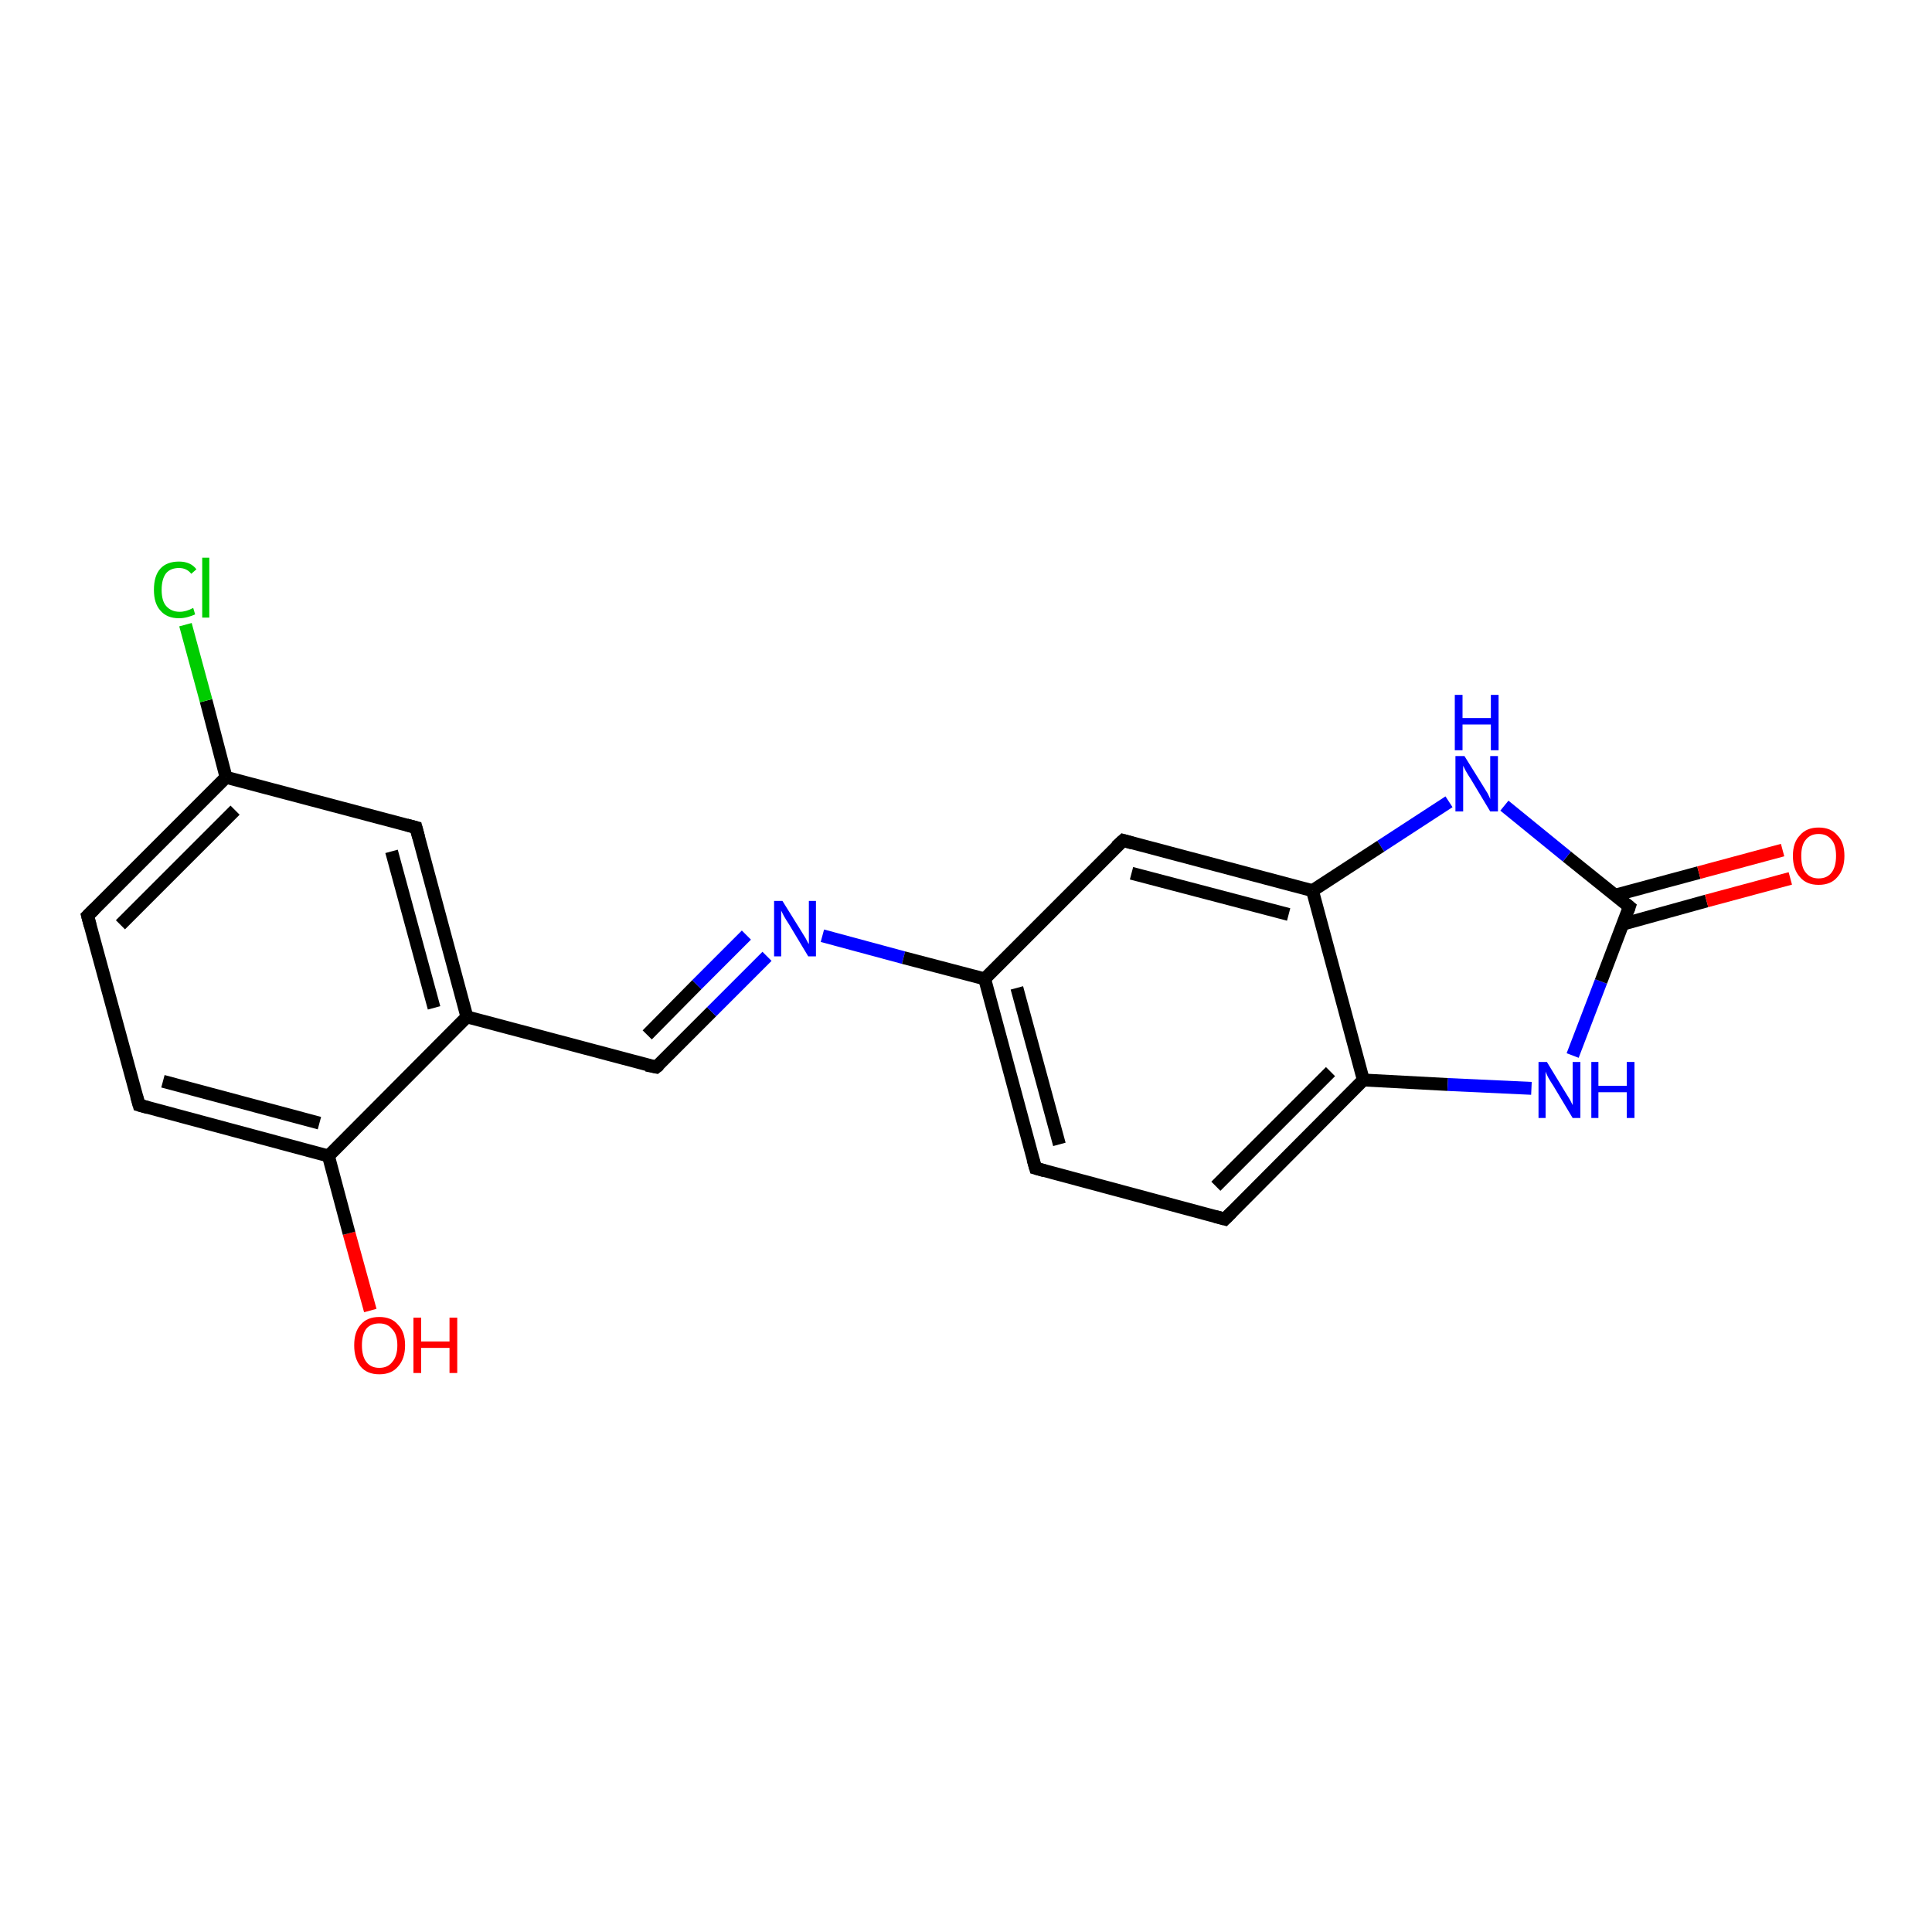 <?xml version='1.0' encoding='iso-8859-1'?>
<svg version='1.1' baseProfile='full'
              xmlns='http://www.w3.org/2000/svg'
                      xmlns:rdkit='http://www.rdkit.org/xml'
                      xmlns:xlink='http://www.w3.org/1999/xlink'
                  xml:space='preserve'
width='300px' height='300px' viewBox='0 0 300 300'>
<!-- END OF HEADER -->
<rect style='opacity:1.0;fill:#FFFFFF;stroke:none' width='300.0' height='300.0' x='0.0' y='0.0'> </rect>
<path class='bond-0 atom-0 atom-1' d='M 57.5,203.5 L 54.2,191.5' style='fill:none;fill-rule:evenodd;stroke:#FF0000;stroke-width:2.0px;stroke-linecap:butt;stroke-linejoin:miter;stroke-opacity:1' />
<path class='bond-0 atom-0 atom-1' d='M 54.2,191.5 L 51.0,179.5' style='fill:none;fill-rule:evenodd;stroke:#000000;stroke-width:2.0px;stroke-linecap:butt;stroke-linejoin:miter;stroke-opacity:1' />
<path class='bond-1 atom-1 atom-2' d='M 51.0,179.5 L 21.6,171.6' style='fill:none;fill-rule:evenodd;stroke:#000000;stroke-width:2.0px;stroke-linecap:butt;stroke-linejoin:miter;stroke-opacity:1' />
<path class='bond-1 atom-1 atom-2' d='M 49.6,174.4 L 25.3,167.9' style='fill:none;fill-rule:evenodd;stroke:#000000;stroke-width:2.0px;stroke-linecap:butt;stroke-linejoin:miter;stroke-opacity:1' />
<path class='bond-2 atom-2 atom-3' d='M 21.6,171.6 L 13.6,142.2' style='fill:none;fill-rule:evenodd;stroke:#000000;stroke-width:2.0px;stroke-linecap:butt;stroke-linejoin:miter;stroke-opacity:1' />
<path class='bond-3 atom-3 atom-4' d='M 13.6,142.2 L 35.1,120.7' style='fill:none;fill-rule:evenodd;stroke:#000000;stroke-width:2.0px;stroke-linecap:butt;stroke-linejoin:miter;stroke-opacity:1' />
<path class='bond-3 atom-3 atom-4' d='M 18.7,143.6 L 36.5,125.8' style='fill:none;fill-rule:evenodd;stroke:#000000;stroke-width:2.0px;stroke-linecap:butt;stroke-linejoin:miter;stroke-opacity:1' />
<path class='bond-4 atom-4 atom-5' d='M 35.1,120.7 L 32.0,108.8' style='fill:none;fill-rule:evenodd;stroke:#000000;stroke-width:2.0px;stroke-linecap:butt;stroke-linejoin:miter;stroke-opacity:1' />
<path class='bond-4 atom-4 atom-5' d='M 32.0,108.8 L 28.8,97.0' style='fill:none;fill-rule:evenodd;stroke:#00CC00;stroke-width:2.0px;stroke-linecap:butt;stroke-linejoin:miter;stroke-opacity:1' />
<path class='bond-5 atom-4 atom-6' d='M 35.1,120.7 L 64.6,128.5' style='fill:none;fill-rule:evenodd;stroke:#000000;stroke-width:2.0px;stroke-linecap:butt;stroke-linejoin:miter;stroke-opacity:1' />
<path class='bond-6 atom-6 atom-7' d='M 64.6,128.5 L 72.5,157.9' style='fill:none;fill-rule:evenodd;stroke:#000000;stroke-width:2.0px;stroke-linecap:butt;stroke-linejoin:miter;stroke-opacity:1' />
<path class='bond-6 atom-6 atom-7' d='M 60.8,132.2 L 67.4,156.5' style='fill:none;fill-rule:evenodd;stroke:#000000;stroke-width:2.0px;stroke-linecap:butt;stroke-linejoin:miter;stroke-opacity:1' />
<path class='bond-7 atom-7 atom-8' d='M 72.5,157.9 L 101.9,165.7' style='fill:none;fill-rule:evenodd;stroke:#000000;stroke-width:2.0px;stroke-linecap:butt;stroke-linejoin:miter;stroke-opacity:1' />
<path class='bond-8 atom-8 atom-9' d='M 101.9,165.7 L 110.5,157.1' style='fill:none;fill-rule:evenodd;stroke:#000000;stroke-width:2.0px;stroke-linecap:butt;stroke-linejoin:miter;stroke-opacity:1' />
<path class='bond-8 atom-8 atom-9' d='M 110.5,157.1 L 119.1,148.5' style='fill:none;fill-rule:evenodd;stroke:#0000FF;stroke-width:2.0px;stroke-linecap:butt;stroke-linejoin:miter;stroke-opacity:1' />
<path class='bond-8 atom-8 atom-9' d='M 100.5,160.7 L 108.2,152.9' style='fill:none;fill-rule:evenodd;stroke:#000000;stroke-width:2.0px;stroke-linecap:butt;stroke-linejoin:miter;stroke-opacity:1' />
<path class='bond-8 atom-8 atom-9' d='M 108.2,152.9 L 115.9,145.2' style='fill:none;fill-rule:evenodd;stroke:#0000FF;stroke-width:2.0px;stroke-linecap:butt;stroke-linejoin:miter;stroke-opacity:1' />
<path class='bond-9 atom-9 atom-10' d='M 127.7,145.3 L 140.3,148.7' style='fill:none;fill-rule:evenodd;stroke:#0000FF;stroke-width:2.0px;stroke-linecap:butt;stroke-linejoin:miter;stroke-opacity:1' />
<path class='bond-9 atom-9 atom-10' d='M 140.3,148.7 L 152.9,152.0' style='fill:none;fill-rule:evenodd;stroke:#000000;stroke-width:2.0px;stroke-linecap:butt;stroke-linejoin:miter;stroke-opacity:1' />
<path class='bond-10 atom-10 atom-11' d='M 152.9,152.0 L 160.8,181.4' style='fill:none;fill-rule:evenodd;stroke:#000000;stroke-width:2.0px;stroke-linecap:butt;stroke-linejoin:miter;stroke-opacity:1' />
<path class='bond-10 atom-10 atom-11' d='M 157.9,153.4 L 164.5,177.7' style='fill:none;fill-rule:evenodd;stroke:#000000;stroke-width:2.0px;stroke-linecap:butt;stroke-linejoin:miter;stroke-opacity:1' />
<path class='bond-11 atom-11 atom-12' d='M 160.8,181.4 L 190.2,189.3' style='fill:none;fill-rule:evenodd;stroke:#000000;stroke-width:2.0px;stroke-linecap:butt;stroke-linejoin:miter;stroke-opacity:1' />
<path class='bond-12 atom-12 atom-13' d='M 190.2,189.3 L 211.7,167.7' style='fill:none;fill-rule:evenodd;stroke:#000000;stroke-width:2.0px;stroke-linecap:butt;stroke-linejoin:miter;stroke-opacity:1' />
<path class='bond-12 atom-12 atom-13' d='M 188.8,184.2 L 206.6,166.4' style='fill:none;fill-rule:evenodd;stroke:#000000;stroke-width:2.0px;stroke-linecap:butt;stroke-linejoin:miter;stroke-opacity:1' />
<path class='bond-13 atom-13 atom-14' d='M 211.7,167.7 L 224.8,168.4' style='fill:none;fill-rule:evenodd;stroke:#000000;stroke-width:2.0px;stroke-linecap:butt;stroke-linejoin:miter;stroke-opacity:1' />
<path class='bond-13 atom-13 atom-14' d='M 224.8,168.4 L 237.8,169.0' style='fill:none;fill-rule:evenodd;stroke:#0000FF;stroke-width:2.0px;stroke-linecap:butt;stroke-linejoin:miter;stroke-opacity:1' />
<path class='bond-14 atom-14 atom-15' d='M 244.2,163.9 L 248.6,152.4' style='fill:none;fill-rule:evenodd;stroke:#0000FF;stroke-width:2.0px;stroke-linecap:butt;stroke-linejoin:miter;stroke-opacity:1' />
<path class='bond-14 atom-14 atom-15' d='M 248.6,152.4 L 253.0,140.8' style='fill:none;fill-rule:evenodd;stroke:#000000;stroke-width:2.0px;stroke-linecap:butt;stroke-linejoin:miter;stroke-opacity:1' />
<path class='bond-15 atom-15 atom-16' d='M 252.0,143.5 L 265.0,139.9' style='fill:none;fill-rule:evenodd;stroke:#000000;stroke-width:2.0px;stroke-linecap:butt;stroke-linejoin:miter;stroke-opacity:1' />
<path class='bond-15 atom-15 atom-16' d='M 265.0,139.9 L 278.0,136.4' style='fill:none;fill-rule:evenodd;stroke:#FF0000;stroke-width:2.0px;stroke-linecap:butt;stroke-linejoin:miter;stroke-opacity:1' />
<path class='bond-15 atom-15 atom-16' d='M 250.8,139.0 L 263.8,135.5' style='fill:none;fill-rule:evenodd;stroke:#000000;stroke-width:2.0px;stroke-linecap:butt;stroke-linejoin:miter;stroke-opacity:1' />
<path class='bond-15 atom-15 atom-16' d='M 263.8,135.5 L 276.8,132.0' style='fill:none;fill-rule:evenodd;stroke:#FF0000;stroke-width:2.0px;stroke-linecap:butt;stroke-linejoin:miter;stroke-opacity:1' />
<path class='bond-16 atom-15 atom-17' d='M 253.0,140.8 L 243.3,133.0' style='fill:none;fill-rule:evenodd;stroke:#000000;stroke-width:2.0px;stroke-linecap:butt;stroke-linejoin:miter;stroke-opacity:1' />
<path class='bond-16 atom-15 atom-17' d='M 243.3,133.0 L 233.6,125.1' style='fill:none;fill-rule:evenodd;stroke:#0000FF;stroke-width:2.0px;stroke-linecap:butt;stroke-linejoin:miter;stroke-opacity:1' />
<path class='bond-17 atom-17 atom-18' d='M 225.0,124.5 L 214.4,131.4' style='fill:none;fill-rule:evenodd;stroke:#0000FF;stroke-width:2.0px;stroke-linecap:butt;stroke-linejoin:miter;stroke-opacity:1' />
<path class='bond-17 atom-17 atom-18' d='M 214.4,131.4 L 203.8,138.3' style='fill:none;fill-rule:evenodd;stroke:#000000;stroke-width:2.0px;stroke-linecap:butt;stroke-linejoin:miter;stroke-opacity:1' />
<path class='bond-18 atom-18 atom-19' d='M 203.8,138.3 L 174.4,130.5' style='fill:none;fill-rule:evenodd;stroke:#000000;stroke-width:2.0px;stroke-linecap:butt;stroke-linejoin:miter;stroke-opacity:1' />
<path class='bond-18 atom-18 atom-19' d='M 200.1,142.0 L 175.7,135.6' style='fill:none;fill-rule:evenodd;stroke:#000000;stroke-width:2.0px;stroke-linecap:butt;stroke-linejoin:miter;stroke-opacity:1' />
<path class='bond-19 atom-7 atom-1' d='M 72.5,157.9 L 51.0,179.5' style='fill:none;fill-rule:evenodd;stroke:#000000;stroke-width:2.0px;stroke-linecap:butt;stroke-linejoin:miter;stroke-opacity:1' />
<path class='bond-20 atom-19 atom-10' d='M 174.4,130.5 L 152.9,152.0' style='fill:none;fill-rule:evenodd;stroke:#000000;stroke-width:2.0px;stroke-linecap:butt;stroke-linejoin:miter;stroke-opacity:1' />
<path class='bond-21 atom-18 atom-13' d='M 203.8,138.3 L 211.7,167.7' style='fill:none;fill-rule:evenodd;stroke:#000000;stroke-width:2.0px;stroke-linecap:butt;stroke-linejoin:miter;stroke-opacity:1' />
<path d='M 23.0,172.0 L 21.6,171.6 L 21.2,170.2' style='fill:none;stroke:#000000;stroke-width:2.0px;stroke-linecap:butt;stroke-linejoin:miter;stroke-opacity:1;' />
<path d='M 14.0,143.7 L 13.6,142.2 L 14.7,141.1' style='fill:none;stroke:#000000;stroke-width:2.0px;stroke-linecap:butt;stroke-linejoin:miter;stroke-opacity:1;' />
<path d='M 63.1,128.1 L 64.6,128.5 L 65.0,130.0' style='fill:none;stroke:#000000;stroke-width:2.0px;stroke-linecap:butt;stroke-linejoin:miter;stroke-opacity:1;' />
<path d='M 100.4,165.4 L 101.9,165.7 L 102.4,165.3' style='fill:none;stroke:#000000;stroke-width:2.0px;stroke-linecap:butt;stroke-linejoin:miter;stroke-opacity:1;' />
<path d='M 160.4,180.0 L 160.8,181.4 L 162.2,181.8' style='fill:none;stroke:#000000;stroke-width:2.0px;stroke-linecap:butt;stroke-linejoin:miter;stroke-opacity:1;' />
<path d='M 188.7,188.9 L 190.2,189.3 L 191.3,188.2' style='fill:none;stroke:#000000;stroke-width:2.0px;stroke-linecap:butt;stroke-linejoin:miter;stroke-opacity:1;' />
<path d='M 252.8,141.4 L 253.0,140.8 L 252.5,140.4' style='fill:none;stroke:#000000;stroke-width:2.0px;stroke-linecap:butt;stroke-linejoin:miter;stroke-opacity:1;' />
<path d='M 175.8,130.9 L 174.4,130.5 L 173.3,131.5' style='fill:none;stroke:#000000;stroke-width:2.0px;stroke-linecap:butt;stroke-linejoin:miter;stroke-opacity:1;' />
<path class='atom-0' d='M 55.0 208.9
Q 55.0 206.8, 56.0 205.7
Q 57.0 204.5, 58.9 204.5
Q 60.8 204.5, 61.8 205.7
Q 62.9 206.8, 62.9 208.9
Q 62.9 211.0, 61.8 212.2
Q 60.8 213.4, 58.9 213.4
Q 57.0 213.4, 56.0 212.2
Q 55.0 211.0, 55.0 208.9
M 58.9 212.4
Q 60.2 212.4, 60.9 211.5
Q 61.7 210.6, 61.7 208.9
Q 61.7 207.2, 60.9 206.4
Q 60.2 205.5, 58.9 205.5
Q 57.6 205.5, 56.9 206.3
Q 56.2 207.2, 56.2 208.9
Q 56.2 210.6, 56.9 211.5
Q 57.6 212.4, 58.9 212.4
' fill='#FF0000'/>
<path class='atom-0' d='M 64.2 204.6
L 65.4 204.6
L 65.4 208.3
L 69.8 208.3
L 69.8 204.6
L 71.0 204.6
L 71.0 213.2
L 69.8 213.2
L 69.8 209.3
L 65.4 209.3
L 65.4 213.2
L 64.2 213.2
L 64.2 204.6
' fill='#FF0000'/>
<path class='atom-5' d='M 23.9 91.6
Q 23.9 89.4, 24.9 88.3
Q 25.9 87.2, 27.8 87.2
Q 29.6 87.2, 30.5 88.4
L 29.7 89.1
Q 29.0 88.2, 27.8 88.2
Q 26.5 88.2, 25.8 89.0
Q 25.1 89.9, 25.1 91.6
Q 25.1 93.3, 25.8 94.1
Q 26.6 95.0, 27.9 95.0
Q 28.9 95.0, 30.0 94.4
L 30.3 95.4
Q 29.9 95.6, 29.2 95.8
Q 28.5 96.0, 27.8 96.0
Q 25.9 96.0, 24.9 94.8
Q 23.9 93.7, 23.9 91.6
' fill='#00CC00'/>
<path class='atom-5' d='M 31.4 86.6
L 32.5 86.6
L 32.5 95.9
L 31.4 95.9
L 31.4 86.6
' fill='#00CC00'/>
<path class='atom-9' d='M 121.5 139.9
L 124.3 144.4
Q 124.6 144.9, 125.1 145.7
Q 125.5 146.5, 125.6 146.6
L 125.6 139.9
L 126.7 139.9
L 126.7 148.5
L 125.5 148.5
L 122.5 143.5
Q 122.1 142.9, 121.7 142.2
Q 121.4 141.6, 121.3 141.4
L 121.3 148.5
L 120.2 148.5
L 120.2 139.9
L 121.5 139.9
' fill='#0000FF'/>
<path class='atom-14' d='M 240.2 164.9
L 243.0 169.5
Q 243.3 170.0, 243.8 170.8
Q 244.2 171.6, 244.2 171.6
L 244.2 164.9
L 245.4 164.9
L 245.4 173.6
L 244.2 173.6
L 241.2 168.6
Q 240.8 168.0, 240.4 167.3
Q 240.1 166.7, 240.0 166.4
L 240.0 173.6
L 238.9 173.6
L 238.9 164.9
L 240.2 164.9
' fill='#0000FF'/>
<path class='atom-14' d='M 247.1 164.9
L 248.2 164.9
L 248.2 168.6
L 252.6 168.6
L 252.6 164.9
L 253.8 164.9
L 253.8 173.6
L 252.6 173.6
L 252.6 169.6
L 248.2 169.6
L 248.2 173.6
L 247.1 173.6
L 247.1 164.9
' fill='#0000FF'/>
<path class='atom-16' d='M 278.4 132.9
Q 278.4 130.8, 279.5 129.7
Q 280.5 128.5, 282.4 128.5
Q 284.3 128.5, 285.3 129.7
Q 286.4 130.8, 286.4 132.9
Q 286.4 135.0, 285.3 136.2
Q 284.3 137.4, 282.4 137.4
Q 280.5 137.4, 279.5 136.2
Q 278.4 135.0, 278.4 132.9
M 282.4 136.4
Q 283.7 136.4, 284.4 135.5
Q 285.1 134.6, 285.1 132.9
Q 285.1 131.2, 284.4 130.4
Q 283.7 129.5, 282.4 129.5
Q 281.1 129.5, 280.4 130.4
Q 279.7 131.2, 279.7 132.9
Q 279.7 134.7, 280.4 135.5
Q 281.1 136.4, 282.4 136.4
' fill='#FF0000'/>
<path class='atom-17' d='M 227.4 117.4
L 230.2 121.9
Q 230.5 122.4, 231.0 123.2
Q 231.4 124.0, 231.4 124.1
L 231.4 117.4
L 232.6 117.4
L 232.6 126.0
L 231.4 126.0
L 228.4 121.0
Q 228.0 120.4, 227.6 119.7
Q 227.3 119.1, 227.2 118.9
L 227.2 126.0
L 226.0 126.0
L 226.0 117.4
L 227.4 117.4
' fill='#0000FF'/>
<path class='atom-17' d='M 225.9 107.9
L 227.1 107.9
L 227.1 111.5
L 231.5 111.5
L 231.5 107.9
L 232.7 107.9
L 232.7 116.5
L 231.5 116.5
L 231.5 112.5
L 227.1 112.5
L 227.1 116.5
L 225.9 116.5
L 225.9 107.9
' fill='#0000FF'/>
</svg>

